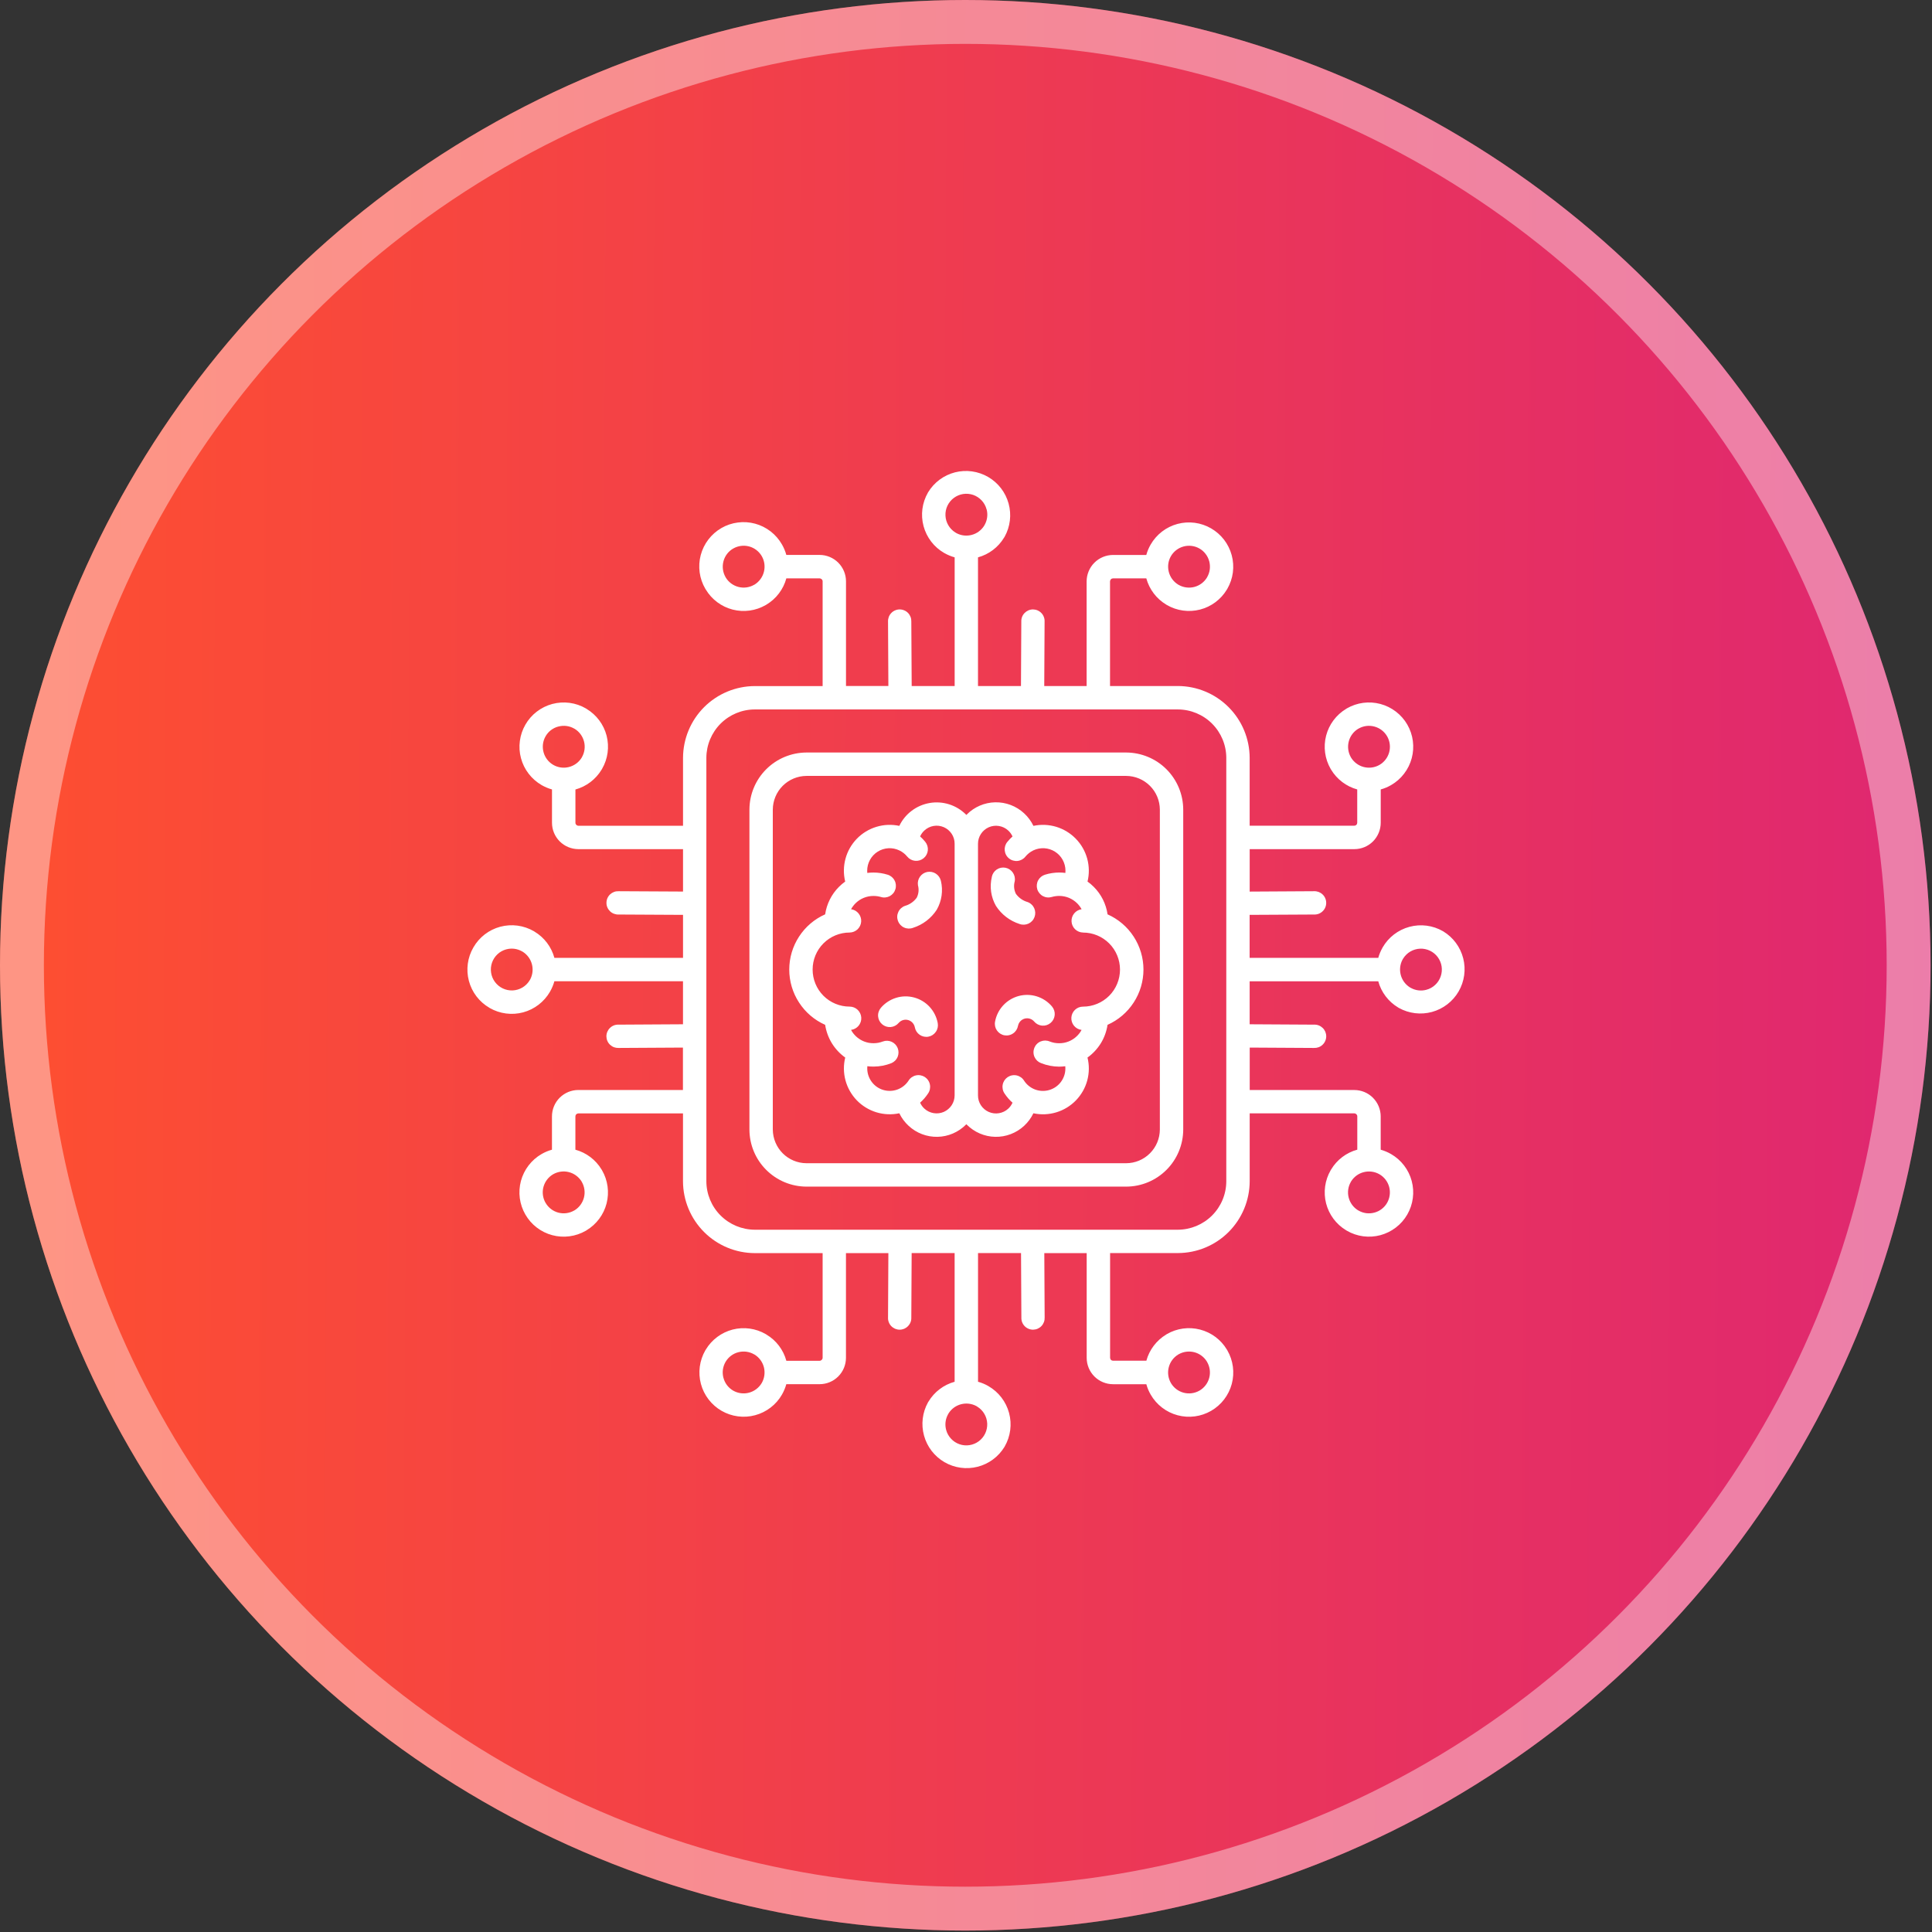 <svg width="62" height="62" viewBox="0 0 62 62" fill="none" xmlns="http://www.w3.org/2000/svg">
<rect x="0" y="0" width="62" height="62" fill="#333333" stroke="none"/>
<circle cx="30.977" cy="30.977" r="30.977" fill="url(#paint0_linear_902_7171)"/>
<circle cx="30.977" cy="30.977" r="30.273" stroke="white" stroke-opacity="0.4" stroke-width="1.408"/>
<path fill-rule="evenodd" clip-rule="evenodd" d="M23.529 17.603C23.375 17.692 23.263 17.838 23.217 18.011C23.171 18.183 23.195 18.366 23.283 18.52L23.293 18.538C23.384 18.686 23.531 18.793 23.7 18.836C23.869 18.879 24.049 18.854 24.2 18.767L24.218 18.758C24.366 18.665 24.472 18.519 24.515 18.35C24.558 18.18 24.534 18.001 24.447 17.849C24.358 17.695 24.212 17.582 24.04 17.536C23.868 17.49 23.684 17.514 23.53 17.603H23.529ZM15.192 30.403C15.285 30.241 15.409 30.099 15.557 29.985C15.705 29.872 15.874 29.788 16.054 29.74C16.234 29.692 16.422 29.68 16.607 29.704C16.792 29.729 16.971 29.79 17.132 29.883C17.14 29.888 17.148 29.892 17.155 29.898C17.467 30.085 17.695 30.386 17.791 30.738H21.919V29.359L19.85 29.348C19.8 29.35 19.749 29.341 19.702 29.323C19.655 29.305 19.612 29.278 19.576 29.243C19.54 29.208 19.511 29.166 19.491 29.119C19.471 29.073 19.461 29.023 19.462 28.972C19.462 28.922 19.472 28.872 19.492 28.825C19.512 28.779 19.541 28.737 19.578 28.702C19.615 28.668 19.658 28.641 19.705 28.623C19.753 28.605 19.803 28.598 19.853 28.6L21.919 28.611V27.25H18.561C18.337 27.249 18.121 27.16 17.962 27.001C17.803 26.842 17.714 26.627 17.714 26.402V25.334C17.597 25.302 17.485 25.254 17.38 25.194C17.219 25.1 17.077 24.976 16.964 24.828C16.85 24.68 16.767 24.512 16.719 24.331C16.67 24.151 16.658 23.963 16.683 23.778C16.707 23.593 16.768 23.415 16.861 23.254C16.954 23.092 17.078 22.95 17.226 22.837C17.374 22.723 17.543 22.64 17.724 22.591C17.904 22.543 18.092 22.531 18.277 22.555C18.462 22.58 18.64 22.64 18.801 22.734C18.809 22.739 18.817 22.743 18.824 22.749C19.143 22.941 19.374 23.25 19.467 23.61C19.559 23.971 19.507 24.354 19.32 24.675C19.316 24.683 19.311 24.691 19.306 24.699C19.118 25.011 18.817 25.239 18.466 25.336V26.404C18.466 26.429 18.477 26.454 18.495 26.472C18.513 26.49 18.537 26.5 18.562 26.5H21.919V24.321C21.921 23.711 22.164 23.126 22.595 22.694C23.027 22.262 23.612 22.019 24.222 22.017H26.399V18.657C26.399 18.631 26.389 18.607 26.37 18.589C26.352 18.571 26.328 18.561 26.302 18.56H25.235C25.139 18.912 24.911 19.213 24.599 19.401C24.591 19.406 24.583 19.411 24.576 19.415C24.254 19.602 23.871 19.655 23.511 19.562C23.151 19.469 22.841 19.238 22.65 18.919C22.644 18.912 22.639 18.904 22.635 18.896C22.54 18.734 22.478 18.555 22.453 18.37C22.428 18.184 22.439 17.995 22.487 17.814C22.535 17.633 22.618 17.463 22.732 17.314C22.846 17.165 22.988 17.04 23.15 16.946C23.312 16.852 23.491 16.792 23.677 16.768C23.862 16.743 24.051 16.756 24.232 16.805C24.413 16.854 24.582 16.939 24.73 17.053C24.878 17.168 25.002 17.311 25.095 17.474C25.155 17.579 25.202 17.691 25.234 17.808H26.302C26.526 17.808 26.742 17.898 26.9 18.056C27.059 18.215 27.149 18.431 27.149 18.655V22.014H28.509L28.498 19.949C28.496 19.898 28.504 19.848 28.521 19.801C28.539 19.753 28.566 19.71 28.601 19.674C28.635 19.637 28.677 19.608 28.724 19.588C28.77 19.568 28.82 19.557 28.87 19.557C28.921 19.557 28.971 19.567 29.017 19.587C29.064 19.606 29.106 19.635 29.141 19.671C29.176 19.708 29.203 19.751 29.221 19.798C29.239 19.845 29.247 19.896 29.245 19.946L29.257 22.016H30.636V17.886C30.52 17.854 30.409 17.807 30.305 17.748L30.299 17.745C29.974 17.558 29.736 17.248 29.638 16.885C29.54 16.522 29.591 16.135 29.778 15.809L29.784 15.798C29.977 15.48 30.287 15.25 30.647 15.158C31.008 15.066 31.39 15.12 31.712 15.307C32.033 15.494 32.269 15.8 32.367 16.159C32.466 16.517 32.42 16.901 32.239 17.226C32.234 17.234 32.23 17.242 32.224 17.249C32.037 17.562 31.736 17.79 31.385 17.886V22.016H32.764L32.775 19.946C32.773 19.896 32.781 19.846 32.799 19.798C32.817 19.751 32.845 19.708 32.88 19.672C32.915 19.636 32.957 19.607 33.003 19.587C33.05 19.567 33.1 19.557 33.15 19.557C33.201 19.558 33.251 19.568 33.297 19.588C33.343 19.608 33.385 19.637 33.42 19.674C33.455 19.71 33.482 19.754 33.499 19.801C33.517 19.848 33.525 19.899 33.522 19.949L33.511 22.016H34.871V18.657C34.872 18.432 34.961 18.217 35.12 18.058C35.279 17.899 35.494 17.81 35.719 17.809H36.786C36.818 17.692 36.865 17.58 36.926 17.475C37.019 17.314 37.143 17.172 37.291 17.058C37.439 16.945 37.608 16.861 37.788 16.813C37.968 16.765 38.156 16.753 38.341 16.777C38.525 16.802 38.704 16.862 38.865 16.956C39.026 17.049 39.168 17.173 39.282 17.321C39.395 17.469 39.479 17.638 39.527 17.818C39.576 17.998 39.588 18.186 39.564 18.371C39.54 18.556 39.479 18.734 39.386 18.896C39.382 18.904 39.377 18.912 39.372 18.919C39.18 19.238 38.871 19.469 38.51 19.562C38.15 19.654 37.768 19.602 37.446 19.415C37.438 19.411 37.43 19.406 37.423 19.401C37.111 19.213 36.883 18.912 36.786 18.56H35.719C35.694 18.561 35.669 18.571 35.651 18.589C35.633 18.607 35.623 18.631 35.622 18.657V22.015H37.8C38.41 22.017 38.995 22.26 39.426 22.692C39.858 23.124 40.101 23.709 40.103 24.32V26.498H43.459C43.484 26.498 43.509 26.488 43.527 26.47C43.545 26.452 43.555 26.427 43.555 26.402V25.334C43.205 25.238 42.904 25.01 42.716 24.698C42.711 24.691 42.707 24.683 42.702 24.675C42.516 24.353 42.463 23.97 42.556 23.61C42.649 23.249 42.88 22.94 43.199 22.748C43.206 22.743 43.214 22.738 43.222 22.733C43.548 22.545 43.935 22.494 44.299 22.591C44.479 22.639 44.648 22.723 44.796 22.836C44.944 22.95 45.069 23.091 45.162 23.253C45.255 23.414 45.316 23.593 45.34 23.778C45.364 23.963 45.352 24.151 45.304 24.331C45.256 24.511 45.173 24.68 45.059 24.828C44.946 24.977 44.804 25.101 44.643 25.194C44.538 25.255 44.426 25.302 44.309 25.334V26.403C44.309 26.627 44.219 26.843 44.061 27.002C43.902 27.161 43.686 27.25 43.462 27.25H40.104V28.612L42.168 28.6C42.218 28.598 42.269 28.606 42.316 28.623C42.363 28.641 42.406 28.668 42.443 28.703C42.48 28.738 42.509 28.779 42.529 28.826C42.549 28.872 42.559 28.922 42.559 28.973C42.56 29.023 42.55 29.073 42.53 29.12C42.511 29.166 42.482 29.208 42.445 29.243C42.409 29.278 42.366 29.306 42.319 29.324C42.272 29.342 42.221 29.35 42.171 29.348L40.102 29.359V30.739H44.23C44.262 30.624 44.308 30.513 44.368 30.409L44.37 30.404C44.558 30.078 44.867 29.841 45.23 29.743C45.593 29.645 45.98 29.695 46.306 29.883L46.316 29.889C46.634 30.082 46.864 30.392 46.956 30.753C47.048 31.113 46.995 31.496 46.808 31.818C46.621 32.14 46.315 32.375 45.956 32.474C45.598 32.572 45.215 32.526 44.89 32.345C44.881 32.341 44.874 32.336 44.867 32.331C44.554 32.143 44.326 31.842 44.23 31.491H40.103V32.87L42.171 32.882C42.222 32.88 42.272 32.888 42.319 32.906C42.366 32.924 42.409 32.952 42.446 32.987C42.482 33.022 42.511 33.064 42.531 33.11C42.55 33.157 42.56 33.207 42.56 33.257C42.56 33.308 42.549 33.358 42.529 33.404C42.509 33.451 42.48 33.492 42.443 33.527C42.407 33.562 42.364 33.589 42.316 33.607C42.269 33.624 42.218 33.632 42.168 33.63L40.105 33.618V34.98H43.461C43.685 34.98 43.901 35.069 44.059 35.228C44.218 35.387 44.308 35.603 44.308 35.827V36.895C44.425 36.928 44.537 36.975 44.642 37.036C44.803 37.129 44.945 37.253 45.058 37.401C45.172 37.549 45.255 37.718 45.303 37.898C45.351 38.078 45.364 38.266 45.339 38.451C45.315 38.636 45.254 38.814 45.161 38.976C45.068 39.137 44.944 39.279 44.796 39.392C44.648 39.506 44.479 39.589 44.299 39.638C44.119 39.686 43.931 39.698 43.746 39.674C43.561 39.649 43.383 39.589 43.222 39.495C43.214 39.491 43.206 39.486 43.199 39.481C42.88 39.289 42.649 38.98 42.556 38.619C42.464 38.259 42.516 37.876 42.703 37.554C42.707 37.546 42.712 37.538 42.717 37.531C42.904 37.218 43.205 36.99 43.557 36.894V35.826C43.557 35.8 43.547 35.776 43.529 35.758C43.51 35.739 43.486 35.729 43.46 35.729H40.104V37.908C40.102 38.519 39.859 39.104 39.428 39.536C38.996 39.968 38.411 40.211 37.801 40.212H35.624V43.571C35.624 43.596 35.634 43.621 35.652 43.639C35.67 43.657 35.695 43.667 35.72 43.667H36.788C36.884 43.316 37.112 43.015 37.424 42.827C37.432 42.822 37.44 42.817 37.447 42.812C37.769 42.626 38.151 42.574 38.511 42.667C38.871 42.76 39.181 42.991 39.372 43.31C39.377 43.318 39.382 43.325 39.386 43.333C39.575 43.66 39.626 44.048 39.529 44.412C39.431 44.776 39.194 45.086 38.867 45.275C38.541 45.463 38.154 45.515 37.79 45.417C37.426 45.32 37.116 45.082 36.927 44.755C36.866 44.65 36.819 44.538 36.787 44.421H35.72C35.495 44.421 35.28 44.332 35.121 44.173C34.962 44.014 34.873 43.798 34.873 43.574V40.214H33.513L33.524 42.279C33.526 42.329 33.519 42.38 33.501 42.427C33.483 42.474 33.456 42.518 33.422 42.554C33.387 42.591 33.345 42.62 33.299 42.64C33.252 42.66 33.202 42.67 33.152 42.671C33.102 42.671 33.051 42.661 33.005 42.641C32.959 42.622 32.916 42.593 32.881 42.556C32.846 42.52 32.819 42.477 32.801 42.43C32.783 42.383 32.775 42.332 32.777 42.282L32.766 40.212H31.386V44.342C31.502 44.374 31.613 44.42 31.717 44.48L31.721 44.483C32.047 44.671 32.284 44.98 32.382 45.343C32.48 45.706 32.429 46.093 32.242 46.419L32.236 46.43C32.043 46.748 31.733 46.978 31.373 47.07C31.012 47.162 30.63 47.109 30.308 46.922C29.987 46.735 29.751 46.429 29.653 46.07C29.554 45.711 29.6 45.328 29.781 45.002C29.786 44.995 29.79 44.987 29.796 44.979C29.983 44.667 30.284 44.439 30.635 44.342V40.212H29.256L29.245 42.282C29.247 42.333 29.239 42.383 29.221 42.43C29.203 42.477 29.175 42.52 29.14 42.557C29.105 42.593 29.063 42.622 29.017 42.642C28.97 42.661 28.92 42.671 28.87 42.671C28.819 42.671 28.77 42.66 28.723 42.641C28.677 42.62 28.635 42.591 28.6 42.555C28.565 42.518 28.538 42.475 28.521 42.427C28.503 42.38 28.495 42.33 28.498 42.279L28.509 40.214H27.148V43.573C27.148 43.797 27.059 44.013 26.9 44.172C26.741 44.331 26.526 44.42 26.301 44.42H25.234C25.201 44.537 25.154 44.649 25.094 44.754C25.001 44.916 24.877 45.058 24.729 45.171C24.581 45.285 24.412 45.368 24.232 45.416C24.052 45.465 23.864 45.477 23.679 45.452C23.494 45.428 23.316 45.367 23.155 45.274C22.993 45.181 22.852 45.056 22.738 44.908C22.625 44.76 22.541 44.592 22.493 44.411C22.445 44.231 22.433 44.043 22.457 43.858C22.482 43.673 22.542 43.495 22.635 43.333C22.64 43.325 22.644 43.318 22.65 43.31C22.841 42.991 23.151 42.761 23.511 42.667C23.871 42.575 24.253 42.627 24.575 42.814C24.583 42.818 24.591 42.823 24.598 42.829C24.911 43.016 25.139 43.317 25.235 43.669H26.302C26.328 43.669 26.352 43.658 26.37 43.64C26.388 43.622 26.399 43.598 26.399 43.572V40.214H24.221C23.611 40.212 23.026 39.969 22.595 39.537C22.163 39.105 21.92 38.52 21.918 37.909V35.73H18.561C18.535 35.731 18.511 35.741 18.493 35.759C18.475 35.777 18.465 35.802 18.465 35.827V36.895C18.816 36.991 19.117 37.219 19.305 37.531C19.31 37.538 19.315 37.546 19.319 37.554C19.506 37.876 19.558 38.259 19.466 38.619C19.373 38.98 19.142 39.289 18.823 39.481C18.816 39.486 18.808 39.491 18.8 39.496C18.638 39.589 18.46 39.65 18.275 39.674C18.09 39.699 17.902 39.686 17.722 39.638C17.542 39.59 17.373 39.507 17.225 39.393C17.077 39.28 16.953 39.138 16.86 38.976C16.766 38.815 16.706 38.636 16.681 38.451C16.657 38.266 16.669 38.078 16.717 37.898C16.766 37.718 16.849 37.549 16.962 37.401C17.076 37.253 17.217 37.128 17.379 37.035C17.484 36.974 17.596 36.927 17.713 36.895V35.827C17.713 35.602 17.802 35.386 17.961 35.227C18.12 35.069 18.335 34.979 18.56 34.979H21.916V33.618L19.852 33.63C19.802 33.632 19.752 33.624 19.704 33.607C19.657 33.589 19.614 33.562 19.577 33.527C19.54 33.492 19.511 33.451 19.491 33.404C19.471 33.358 19.461 33.308 19.46 33.257C19.46 33.207 19.47 33.157 19.49 33.11C19.51 33.064 19.538 33.022 19.575 32.987C19.611 32.952 19.654 32.924 19.701 32.906C19.748 32.888 19.799 32.88 19.849 32.882L21.918 32.87V31.49H17.791C17.758 31.606 17.712 31.717 17.652 31.821L17.65 31.825C17.462 32.151 17.153 32.389 16.79 32.487C16.427 32.585 16.04 32.534 15.714 32.347L15.704 32.34C15.379 32.151 15.143 31.841 15.047 31.477C14.951 31.114 15.003 30.727 15.192 30.403ZM16.247 30.465C16.142 30.494 16.045 30.547 15.965 30.622C15.885 30.697 15.825 30.79 15.789 30.893C15.753 30.997 15.743 31.107 15.76 31.215C15.776 31.323 15.819 31.426 15.884 31.513C15.95 31.601 16.035 31.672 16.134 31.719C16.233 31.766 16.341 31.788 16.45 31.784C16.56 31.779 16.666 31.748 16.761 31.693C16.855 31.638 16.935 31.561 16.992 31.468C17 31.454 17.008 31.44 17.017 31.427C17.094 31.277 17.113 31.104 17.069 30.941C17.026 30.779 16.923 30.638 16.782 30.547C16.767 30.54 16.753 30.532 16.739 30.523C16.588 30.441 16.412 30.421 16.247 30.466V30.465ZM17.508 38.6C17.597 38.755 17.743 38.867 17.915 38.914C18.087 38.96 18.27 38.936 18.425 38.847L18.442 38.838C18.59 38.746 18.697 38.599 18.74 38.43C18.783 38.26 18.758 38.081 18.671 37.929L18.662 37.912C18.569 37.764 18.423 37.657 18.254 37.614C18.085 37.571 17.905 37.596 17.753 37.682C17.599 37.771 17.487 37.918 17.44 38.09C17.394 38.262 17.418 38.445 17.507 38.6L17.508 38.6ZM17.915 23.316C17.83 23.338 17.75 23.378 17.68 23.431C17.61 23.485 17.552 23.552 17.508 23.629C17.419 23.784 17.396 23.967 17.443 24.139C17.489 24.311 17.602 24.458 17.757 24.547C17.909 24.634 18.088 24.658 18.257 24.615C18.427 24.572 18.573 24.465 18.665 24.317L18.674 24.3C18.761 24.148 18.786 23.969 18.743 23.799C18.7 23.63 18.594 23.483 18.445 23.391L18.428 23.382C18.352 23.338 18.267 23.309 18.18 23.298C18.093 23.287 18.004 23.293 17.919 23.316H17.915ZM30.363 45.888C30.391 45.993 30.445 46.09 30.52 46.17C30.594 46.25 30.687 46.311 30.791 46.347C30.894 46.383 31.004 46.393 31.112 46.376C31.221 46.359 31.323 46.316 31.411 46.251C31.498 46.186 31.569 46.1 31.616 46.001C31.663 45.903 31.685 45.794 31.681 45.684C31.676 45.575 31.645 45.468 31.59 45.374C31.535 45.279 31.457 45.2 31.364 45.142C31.35 45.135 31.336 45.127 31.323 45.117C31.173 45.04 31 45.021 30.837 45.065C30.675 45.108 30.534 45.211 30.443 45.353C30.436 45.368 30.428 45.382 30.419 45.396C30.338 45.547 30.318 45.722 30.363 45.888ZM38.492 44.627C38.646 44.537 38.759 44.391 38.805 44.218C38.851 44.047 38.827 43.863 38.738 43.709L38.729 43.692C38.637 43.543 38.491 43.436 38.322 43.393C38.152 43.351 37.973 43.375 37.821 43.462L37.804 43.472C37.656 43.564 37.549 43.71 37.506 43.88C37.463 44.049 37.488 44.228 37.574 44.38C37.663 44.534 37.81 44.647 37.982 44.693C38.154 44.739 38.337 44.715 38.491 44.627H38.492ZM23.217 44.218C23.239 44.304 23.279 44.384 23.332 44.454C23.386 44.524 23.453 44.583 23.529 44.627C23.684 44.715 23.867 44.739 24.039 44.692C24.211 44.646 24.357 44.533 24.447 44.379C24.533 44.228 24.557 44.048 24.515 43.879C24.472 43.709 24.365 43.563 24.217 43.471L24.199 43.462C24.048 43.375 23.869 43.35 23.699 43.393C23.53 43.435 23.384 43.542 23.292 43.691L23.282 43.708C23.238 43.784 23.21 43.869 23.198 43.956C23.187 44.044 23.193 44.133 23.216 44.218L23.217 44.218ZM45.774 31.763C45.88 31.735 45.977 31.681 46.057 31.606C46.137 31.532 46.197 31.439 46.233 31.335C46.269 31.232 46.279 31.121 46.263 31.013C46.246 30.905 46.203 30.802 46.138 30.714C46.072 30.626 45.987 30.556 45.888 30.509C45.789 30.462 45.68 30.439 45.571 30.444C45.462 30.449 45.355 30.48 45.261 30.535C45.166 30.59 45.087 30.668 45.029 30.761C45.022 30.775 45.014 30.789 45.005 30.802C44.927 30.952 44.909 31.125 44.952 31.288C44.995 31.451 45.098 31.591 45.24 31.683C45.255 31.69 45.269 31.698 45.283 31.707C45.433 31.788 45.609 31.808 45.774 31.763ZM44.514 23.629C44.425 23.474 44.278 23.362 44.106 23.316C43.934 23.269 43.751 23.293 43.597 23.382L43.58 23.391C43.431 23.483 43.324 23.63 43.282 23.799C43.239 23.969 43.264 24.148 43.35 24.3L43.36 24.317C43.452 24.465 43.598 24.572 43.767 24.615C43.937 24.658 44.116 24.634 44.268 24.547C44.422 24.458 44.535 24.311 44.581 24.139C44.627 23.967 44.603 23.784 44.515 23.63L44.514 23.629ZM44.106 38.914C44.191 38.891 44.271 38.852 44.341 38.798C44.411 38.744 44.47 38.677 44.514 38.6C44.602 38.446 44.626 38.262 44.58 38.09C44.533 37.918 44.421 37.772 44.267 37.683C44.115 37.596 43.935 37.572 43.766 37.615C43.597 37.657 43.451 37.764 43.358 37.913L43.349 37.93C43.262 38.081 43.237 38.261 43.28 38.43C43.323 38.6 43.43 38.746 43.578 38.838L43.595 38.847C43.672 38.892 43.756 38.92 43.843 38.932C43.931 38.943 44.02 38.937 44.105 38.914L44.106 38.914ZM31.659 16.342C31.631 16.236 31.577 16.139 31.502 16.059C31.427 15.979 31.334 15.918 31.231 15.882C31.128 15.847 31.017 15.837 30.909 15.853C30.801 15.87 30.699 15.913 30.611 15.978C30.523 16.043 30.453 16.129 30.405 16.228C30.358 16.327 30.336 16.436 30.341 16.545C30.345 16.654 30.377 16.761 30.432 16.855C30.487 16.95 30.564 17.029 30.657 17.087C30.672 17.094 30.686 17.103 30.699 17.112C30.849 17.19 31.022 17.209 31.185 17.165C31.348 17.122 31.489 17.018 31.58 16.876C31.587 16.861 31.595 16.847 31.604 16.833C31.685 16.683 31.706 16.507 31.661 16.342H31.659ZM38.805 18.011C38.782 17.925 38.743 17.846 38.689 17.776C38.636 17.705 38.569 17.647 38.492 17.603C38.337 17.514 38.154 17.491 37.983 17.537C37.811 17.583 37.664 17.696 37.575 17.85C37.488 18.002 37.464 18.181 37.507 18.35C37.55 18.52 37.657 18.666 37.805 18.758L37.822 18.768C37.974 18.855 38.153 18.879 38.322 18.837C38.492 18.794 38.638 18.687 38.73 18.538L38.739 18.521C38.783 18.445 38.812 18.36 38.823 18.273C38.834 18.185 38.828 18.097 38.806 18.011L38.805 18.011ZM31.829 28.143C31.753 28.459 31.8 28.791 31.962 29.073C32.14 29.348 32.407 29.552 32.719 29.652C32.765 29.669 32.814 29.676 32.863 29.674C32.912 29.672 32.961 29.66 33.005 29.64C33.05 29.619 33.09 29.59 33.123 29.554C33.157 29.517 33.182 29.475 33.199 29.429C33.216 29.382 33.224 29.333 33.222 29.284C33.22 29.235 33.208 29.187 33.188 29.142C33.167 29.097 33.138 29.057 33.101 29.024C33.065 28.99 33.023 28.964 32.977 28.948C32.826 28.905 32.694 28.812 32.602 28.685C32.54 28.562 32.526 28.42 32.563 28.286C32.582 28.189 32.561 28.088 32.505 28.005C32.45 27.923 32.364 27.866 32.266 27.847C32.168 27.828 32.067 27.849 31.985 27.904C31.903 27.96 31.846 28.046 31.827 28.144L31.829 28.143ZM32.669 32.922C32.679 32.867 32.705 32.815 32.743 32.774C32.781 32.732 32.831 32.703 32.885 32.688C32.94 32.674 32.997 32.675 33.051 32.692C33.105 32.709 33.153 32.741 33.189 32.784C33.253 32.859 33.345 32.906 33.444 32.914C33.543 32.922 33.641 32.89 33.717 32.825C33.792 32.761 33.839 32.669 33.847 32.57C33.855 32.471 33.823 32.373 33.758 32.297C33.63 32.146 33.461 32.034 33.272 31.975C33.083 31.916 32.881 31.912 32.69 31.963C32.498 32.015 32.325 32.12 32.191 32.266C32.057 32.412 31.967 32.593 31.932 32.788C31.923 32.836 31.924 32.886 31.934 32.934C31.944 32.982 31.964 33.028 31.992 33.068C32.02 33.108 32.056 33.143 32.097 33.17C32.138 33.196 32.184 33.215 32.232 33.224C32.281 33.232 32.33 33.232 32.378 33.221C32.426 33.211 32.472 33.191 32.512 33.163C32.553 33.136 32.587 33.1 32.614 33.059C32.641 33.017 32.659 32.971 32.668 32.923L32.669 32.922ZM34.757 29.926C34.663 29.925 34.572 29.888 34.503 29.823C34.434 29.758 34.393 29.669 34.387 29.574C34.381 29.48 34.411 29.386 34.471 29.313C34.531 29.239 34.616 29.192 34.71 29.178C34.672 29.11 34.625 29.047 34.57 28.991C34.494 28.915 34.404 28.855 34.305 28.813C34.205 28.772 34.099 28.751 33.992 28.751C33.951 28.751 33.91 28.754 33.87 28.76C33.83 28.765 33.791 28.774 33.753 28.785C33.706 28.799 33.657 28.804 33.608 28.799C33.559 28.795 33.511 28.78 33.468 28.757C33.425 28.734 33.387 28.702 33.356 28.664C33.325 28.627 33.301 28.583 33.287 28.536C33.273 28.489 33.268 28.439 33.273 28.391C33.278 28.342 33.292 28.294 33.315 28.251C33.338 28.208 33.37 28.169 33.408 28.138C33.446 28.107 33.489 28.084 33.536 28.07C33.61 28.047 33.685 28.029 33.761 28.018C33.838 28.006 33.914 28.001 33.992 28C34.057 28 34.123 28.005 34.189 28.013C34.191 27.99 34.192 27.967 34.192 27.941C34.192 27.82 34.161 27.7 34.102 27.593C34.043 27.486 33.959 27.396 33.855 27.331C33.752 27.266 33.635 27.228 33.513 27.221C33.391 27.214 33.27 27.238 33.16 27.29C33.063 27.337 32.977 27.404 32.908 27.488C32.878 27.527 32.84 27.559 32.797 27.583C32.753 27.607 32.706 27.623 32.657 27.628C32.607 27.634 32.557 27.629 32.51 27.615C32.462 27.602 32.418 27.578 32.38 27.547C32.341 27.516 32.309 27.477 32.286 27.434C32.262 27.39 32.248 27.342 32.243 27.293C32.238 27.244 32.243 27.194 32.257 27.147C32.272 27.099 32.295 27.055 32.327 27.017C32.377 26.955 32.433 26.897 32.493 26.843C32.46 26.77 32.413 26.705 32.354 26.651C32.271 26.575 32.168 26.525 32.057 26.507C31.947 26.488 31.833 26.503 31.73 26.548C31.628 26.593 31.54 26.668 31.479 26.762C31.417 26.856 31.385 26.966 31.385 27.078V35.152C31.384 35.265 31.417 35.375 31.478 35.469C31.54 35.563 31.627 35.638 31.73 35.683C31.833 35.728 31.947 35.743 32.057 35.724C32.168 35.706 32.272 35.656 32.354 35.58C32.413 35.526 32.46 35.46 32.493 35.387C32.395 35.301 32.31 35.202 32.238 35.093C32.209 35.052 32.189 35.005 32.179 34.956C32.169 34.907 32.168 34.856 32.178 34.807C32.187 34.758 32.207 34.711 32.234 34.669C32.263 34.627 32.298 34.592 32.34 34.564C32.383 34.537 32.429 34.518 32.479 34.509C32.528 34.5 32.579 34.501 32.628 34.512C32.677 34.523 32.723 34.544 32.764 34.573C32.805 34.602 32.839 34.639 32.865 34.682C32.95 34.812 33.075 34.911 33.221 34.965C33.366 35.018 33.526 35.023 33.674 34.979C33.823 34.935 33.954 34.844 34.047 34.719C34.139 34.594 34.19 34.443 34.189 34.288C34.189 34.264 34.188 34.24 34.186 34.217C34.121 34.225 34.055 34.23 33.989 34.23C33.791 34.229 33.596 34.191 33.412 34.118C33.365 34.101 33.322 34.075 33.285 34.041C33.248 34.006 33.219 33.965 33.199 33.92C33.178 33.874 33.167 33.825 33.166 33.775C33.165 33.725 33.174 33.675 33.192 33.629C33.211 33.582 33.238 33.54 33.273 33.504C33.308 33.468 33.35 33.44 33.396 33.421C33.443 33.402 33.492 33.392 33.542 33.392C33.592 33.393 33.641 33.403 33.687 33.423C33.735 33.441 33.784 33.455 33.834 33.465C33.885 33.474 33.937 33.479 33.989 33.479C34.041 33.479 34.094 33.474 34.145 33.465C34.196 33.455 34.245 33.441 34.292 33.422C34.445 33.361 34.575 33.256 34.668 33.12C34.683 33.098 34.697 33.075 34.709 33.051C34.614 33.04 34.528 32.992 34.467 32.919C34.406 32.845 34.375 32.752 34.381 32.656C34.387 32.561 34.429 32.471 34.498 32.406C34.568 32.34 34.659 32.304 34.755 32.304C35.07 32.304 35.372 32.178 35.595 31.956C35.817 31.733 35.942 31.43 35.942 31.115C35.942 30.8 35.817 30.498 35.595 30.275C35.372 30.052 35.07 29.927 34.755 29.927L34.757 29.926ZM35.543 29.342C35.494 29.008 35.339 28.698 35.1 28.46C35.038 28.398 34.972 28.341 34.9 28.29C34.959 28.048 34.955 27.795 34.89 27.555C34.824 27.315 34.699 27.095 34.525 26.917C34.352 26.738 34.136 26.607 33.898 26.534C33.66 26.462 33.407 26.451 33.164 26.503C33.09 26.351 32.989 26.214 32.864 26.099C32.612 25.866 32.28 25.74 31.938 25.747C31.595 25.754 31.268 25.894 31.027 26.137L31.012 26.153L30.997 26.137C30.846 25.988 30.663 25.876 30.46 25.812C30.258 25.748 30.043 25.733 29.834 25.769C29.625 25.805 29.427 25.89 29.258 26.018C29.088 26.145 28.952 26.312 28.86 26.503C28.616 26.451 28.364 26.461 28.125 26.534C27.887 26.606 27.671 26.737 27.497 26.916C27.324 27.095 27.198 27.314 27.133 27.555C27.068 27.795 27.064 28.048 27.123 28.29C27.052 28.341 26.985 28.398 26.923 28.46C26.685 28.698 26.529 29.008 26.48 29.342C26.137 29.494 25.846 29.742 25.642 30.057C25.437 30.372 25.328 30.739 25.328 31.115C25.328 31.49 25.437 31.858 25.642 32.172C25.846 32.487 26.137 32.736 26.48 32.888C26.512 33.097 26.585 33.298 26.695 33.478C26.806 33.658 26.952 33.815 27.124 33.938C27.065 34.18 27.068 34.433 27.133 34.673C27.199 34.913 27.324 35.133 27.497 35.312C27.671 35.491 27.887 35.622 28.125 35.695C28.363 35.767 28.616 35.778 28.86 35.726C28.933 35.878 29.035 36.015 29.16 36.13C29.411 36.363 29.743 36.489 30.086 36.482C30.428 36.475 30.755 36.335 30.997 36.092L31.011 36.077L31.026 36.092C31.268 36.335 31.595 36.475 31.937 36.482C32.28 36.489 32.612 36.363 32.864 36.13C32.988 36.015 33.09 35.878 33.163 35.726C33.407 35.779 33.66 35.768 33.898 35.696C34.137 35.624 34.353 35.492 34.527 35.313C34.7 35.134 34.826 34.914 34.891 34.674C34.956 34.433 34.959 34.18 34.899 33.938C35.071 33.815 35.217 33.658 35.328 33.478C35.438 33.298 35.511 33.097 35.542 32.888C35.885 32.736 36.177 32.487 36.381 32.172C36.586 31.858 36.695 31.49 36.695 31.115C36.695 30.739 36.586 30.372 36.381 30.057C36.177 29.742 35.885 29.494 35.542 29.342H35.543ZM29.458 28.409C29.495 28.542 29.481 28.684 29.419 28.808C29.326 28.935 29.195 29.027 29.044 29.07C28.997 29.086 28.954 29.112 28.917 29.145C28.88 29.178 28.85 29.219 28.829 29.264C28.808 29.309 28.795 29.357 28.793 29.407C28.791 29.457 28.799 29.506 28.816 29.553C28.833 29.6 28.859 29.642 28.893 29.679C28.927 29.715 28.967 29.745 29.012 29.765C29.058 29.786 29.107 29.797 29.156 29.799C29.206 29.8 29.256 29.792 29.302 29.774C29.614 29.675 29.882 29.47 30.061 29.195C30.222 28.913 30.27 28.581 30.194 28.265C30.171 28.171 30.113 28.088 30.032 28.036C29.951 27.983 29.852 27.964 29.757 27.982C29.662 28.001 29.578 28.055 29.522 28.135C29.466 28.214 29.443 28.312 29.458 28.407V28.409ZM30.093 32.832C30.057 32.638 29.967 32.457 29.833 32.312C29.699 32.166 29.526 32.062 29.335 32.011C29.144 31.959 28.942 31.963 28.754 32.022C28.565 32.081 28.396 32.192 28.268 32.342C28.236 32.38 28.212 32.423 28.197 32.47C28.181 32.517 28.175 32.566 28.179 32.615C28.187 32.714 28.234 32.806 28.309 32.87C28.385 32.935 28.483 32.967 28.582 32.959C28.681 32.951 28.773 32.904 28.837 32.829C28.874 32.786 28.922 32.754 28.976 32.737C29.03 32.72 29.087 32.719 29.142 32.734C29.196 32.749 29.245 32.779 29.283 32.82C29.321 32.861 29.347 32.912 29.358 32.967C29.376 33.065 29.431 33.151 29.513 33.208C29.595 33.264 29.695 33.286 29.793 33.268C29.891 33.25 29.977 33.194 30.033 33.112C30.09 33.031 30.111 32.93 30.093 32.832H30.093ZM27.313 29.178C27.407 29.191 27.492 29.239 27.552 29.313C27.612 29.386 27.642 29.479 27.636 29.574C27.63 29.669 27.588 29.758 27.52 29.823C27.451 29.888 27.36 29.925 27.265 29.926C26.95 29.926 26.648 30.051 26.425 30.274C26.203 30.497 26.078 30.799 26.078 31.114C26.078 31.429 26.203 31.732 26.425 31.955C26.648 32.178 26.95 32.303 27.265 32.303C27.361 32.303 27.453 32.339 27.522 32.405C27.591 32.47 27.633 32.56 27.639 32.655C27.645 32.75 27.614 32.844 27.553 32.918C27.492 32.991 27.405 33.039 27.311 33.05C27.323 33.074 27.337 33.097 27.352 33.119C27.445 33.255 27.575 33.36 27.728 33.421C27.775 33.44 27.825 33.454 27.875 33.464C27.926 33.473 27.979 33.478 28.031 33.478C28.083 33.478 28.135 33.473 28.186 33.464C28.236 33.454 28.285 33.44 28.333 33.422C28.424 33.388 28.525 33.392 28.614 33.432C28.703 33.472 28.772 33.545 28.808 33.635C28.844 33.726 28.843 33.827 28.806 33.917C28.769 34.007 28.698 34.078 28.608 34.117C28.425 34.19 28.229 34.228 28.031 34.228C27.965 34.228 27.899 34.224 27.834 34.216C27.832 34.239 27.831 34.263 27.831 34.287C27.831 34.442 27.881 34.593 27.974 34.718C28.066 34.843 28.197 34.934 28.346 34.978C28.494 35.022 28.654 35.017 28.799 34.964C28.945 34.91 29.07 34.811 29.155 34.681C29.181 34.638 29.215 34.601 29.256 34.572C29.297 34.543 29.343 34.522 29.392 34.511C29.441 34.5 29.492 34.499 29.541 34.508C29.59 34.517 29.638 34.536 29.68 34.563C29.721 34.591 29.758 34.626 29.785 34.668C29.814 34.71 29.833 34.757 29.842 34.806C29.852 34.855 29.851 34.906 29.841 34.955C29.831 35.004 29.811 35.051 29.782 35.092C29.71 35.201 29.625 35.3 29.527 35.386C29.56 35.459 29.607 35.525 29.666 35.578C29.749 35.654 29.852 35.704 29.963 35.722C30.073 35.74 30.187 35.726 30.29 35.681C30.392 35.635 30.48 35.561 30.541 35.467C30.602 35.373 30.635 35.264 30.635 35.151V27.077C30.636 26.964 30.603 26.854 30.542 26.76C30.48 26.666 30.393 26.591 30.29 26.546C30.187 26.501 30.073 26.486 29.963 26.505C29.852 26.523 29.749 26.574 29.666 26.65C29.607 26.704 29.56 26.769 29.527 26.842C29.587 26.895 29.643 26.954 29.693 27.016C29.755 27.093 29.785 27.192 29.775 27.291C29.765 27.389 29.716 27.48 29.639 27.542C29.562 27.605 29.463 27.634 29.364 27.624C29.266 27.614 29.175 27.565 29.113 27.488C29.044 27.404 28.959 27.337 28.861 27.291C28.751 27.238 28.63 27.214 28.508 27.221C28.386 27.228 28.269 27.266 28.166 27.331C28.062 27.396 27.978 27.486 27.919 27.593C27.86 27.7 27.829 27.82 27.829 27.942C27.829 27.965 27.829 27.989 27.832 28.013C27.898 28.005 27.964 28.001 28.029 28.001C28.184 28.001 28.338 28.024 28.485 28.07C28.532 28.084 28.576 28.108 28.614 28.139C28.652 28.17 28.683 28.208 28.706 28.252C28.73 28.295 28.744 28.342 28.749 28.391C28.753 28.44 28.749 28.489 28.734 28.536C28.72 28.583 28.697 28.627 28.666 28.665C28.634 28.703 28.596 28.734 28.553 28.758C28.51 28.781 28.462 28.795 28.413 28.8C28.364 28.805 28.315 28.8 28.268 28.785C28.23 28.774 28.191 28.766 28.151 28.76C28.111 28.755 28.07 28.752 28.029 28.752C27.922 28.752 27.816 28.773 27.716 28.814C27.617 28.855 27.527 28.915 27.451 28.991C27.396 29.047 27.349 29.11 27.311 29.179L27.313 29.178ZM25.881 24.149C25.396 24.151 24.931 24.344 24.588 24.687C24.244 25.031 24.051 25.496 24.05 25.982V36.247C24.051 36.733 24.244 37.199 24.588 37.542C24.931 37.885 25.396 38.079 25.881 38.08H36.14C36.626 38.079 37.091 37.885 37.434 37.542C37.777 37.199 37.97 36.733 37.971 36.247V25.982C37.97 25.496 37.777 25.031 37.434 24.687C37.091 24.344 36.626 24.151 36.14 24.149H25.881ZM36.14 24.9H25.881C25.595 24.901 25.321 25.016 25.118 25.218C24.916 25.421 24.802 25.695 24.8 25.982V36.247C24.802 36.534 24.916 36.808 25.118 37.011C25.321 37.214 25.595 37.328 25.881 37.329H36.14C36.426 37.328 36.701 37.214 36.903 37.011C37.106 36.808 37.22 36.534 37.221 36.247V25.982C37.22 25.695 37.106 25.421 36.903 25.218C36.701 25.016 36.426 24.901 36.14 24.9ZM37.801 22.767H24.22C23.809 22.768 23.415 22.932 23.124 23.223C22.834 23.514 22.669 23.908 22.668 24.32V37.909C22.669 38.321 22.833 38.715 23.124 39.006C23.415 39.297 23.809 39.461 24.22 39.463H37.801C38.212 39.461 38.606 39.297 38.897 39.006C39.188 38.715 39.352 38.321 39.353 37.909V24.32C39.352 23.908 39.188 23.514 38.897 23.223C38.606 22.932 38.212 22.768 37.801 22.767Z" fill="white"/>
<defs>
<linearGradient id="paint0_linear_902_7171" x1="62.156" y1="37.792" x2="1.334" y2="37.451" gradientUnits="userSpaceOnUse">
<stop stop-color="#DF2771"/>
<stop offset="1" stop-color="#FD4E32"/>
</linearGradient>
</defs>
</svg>
